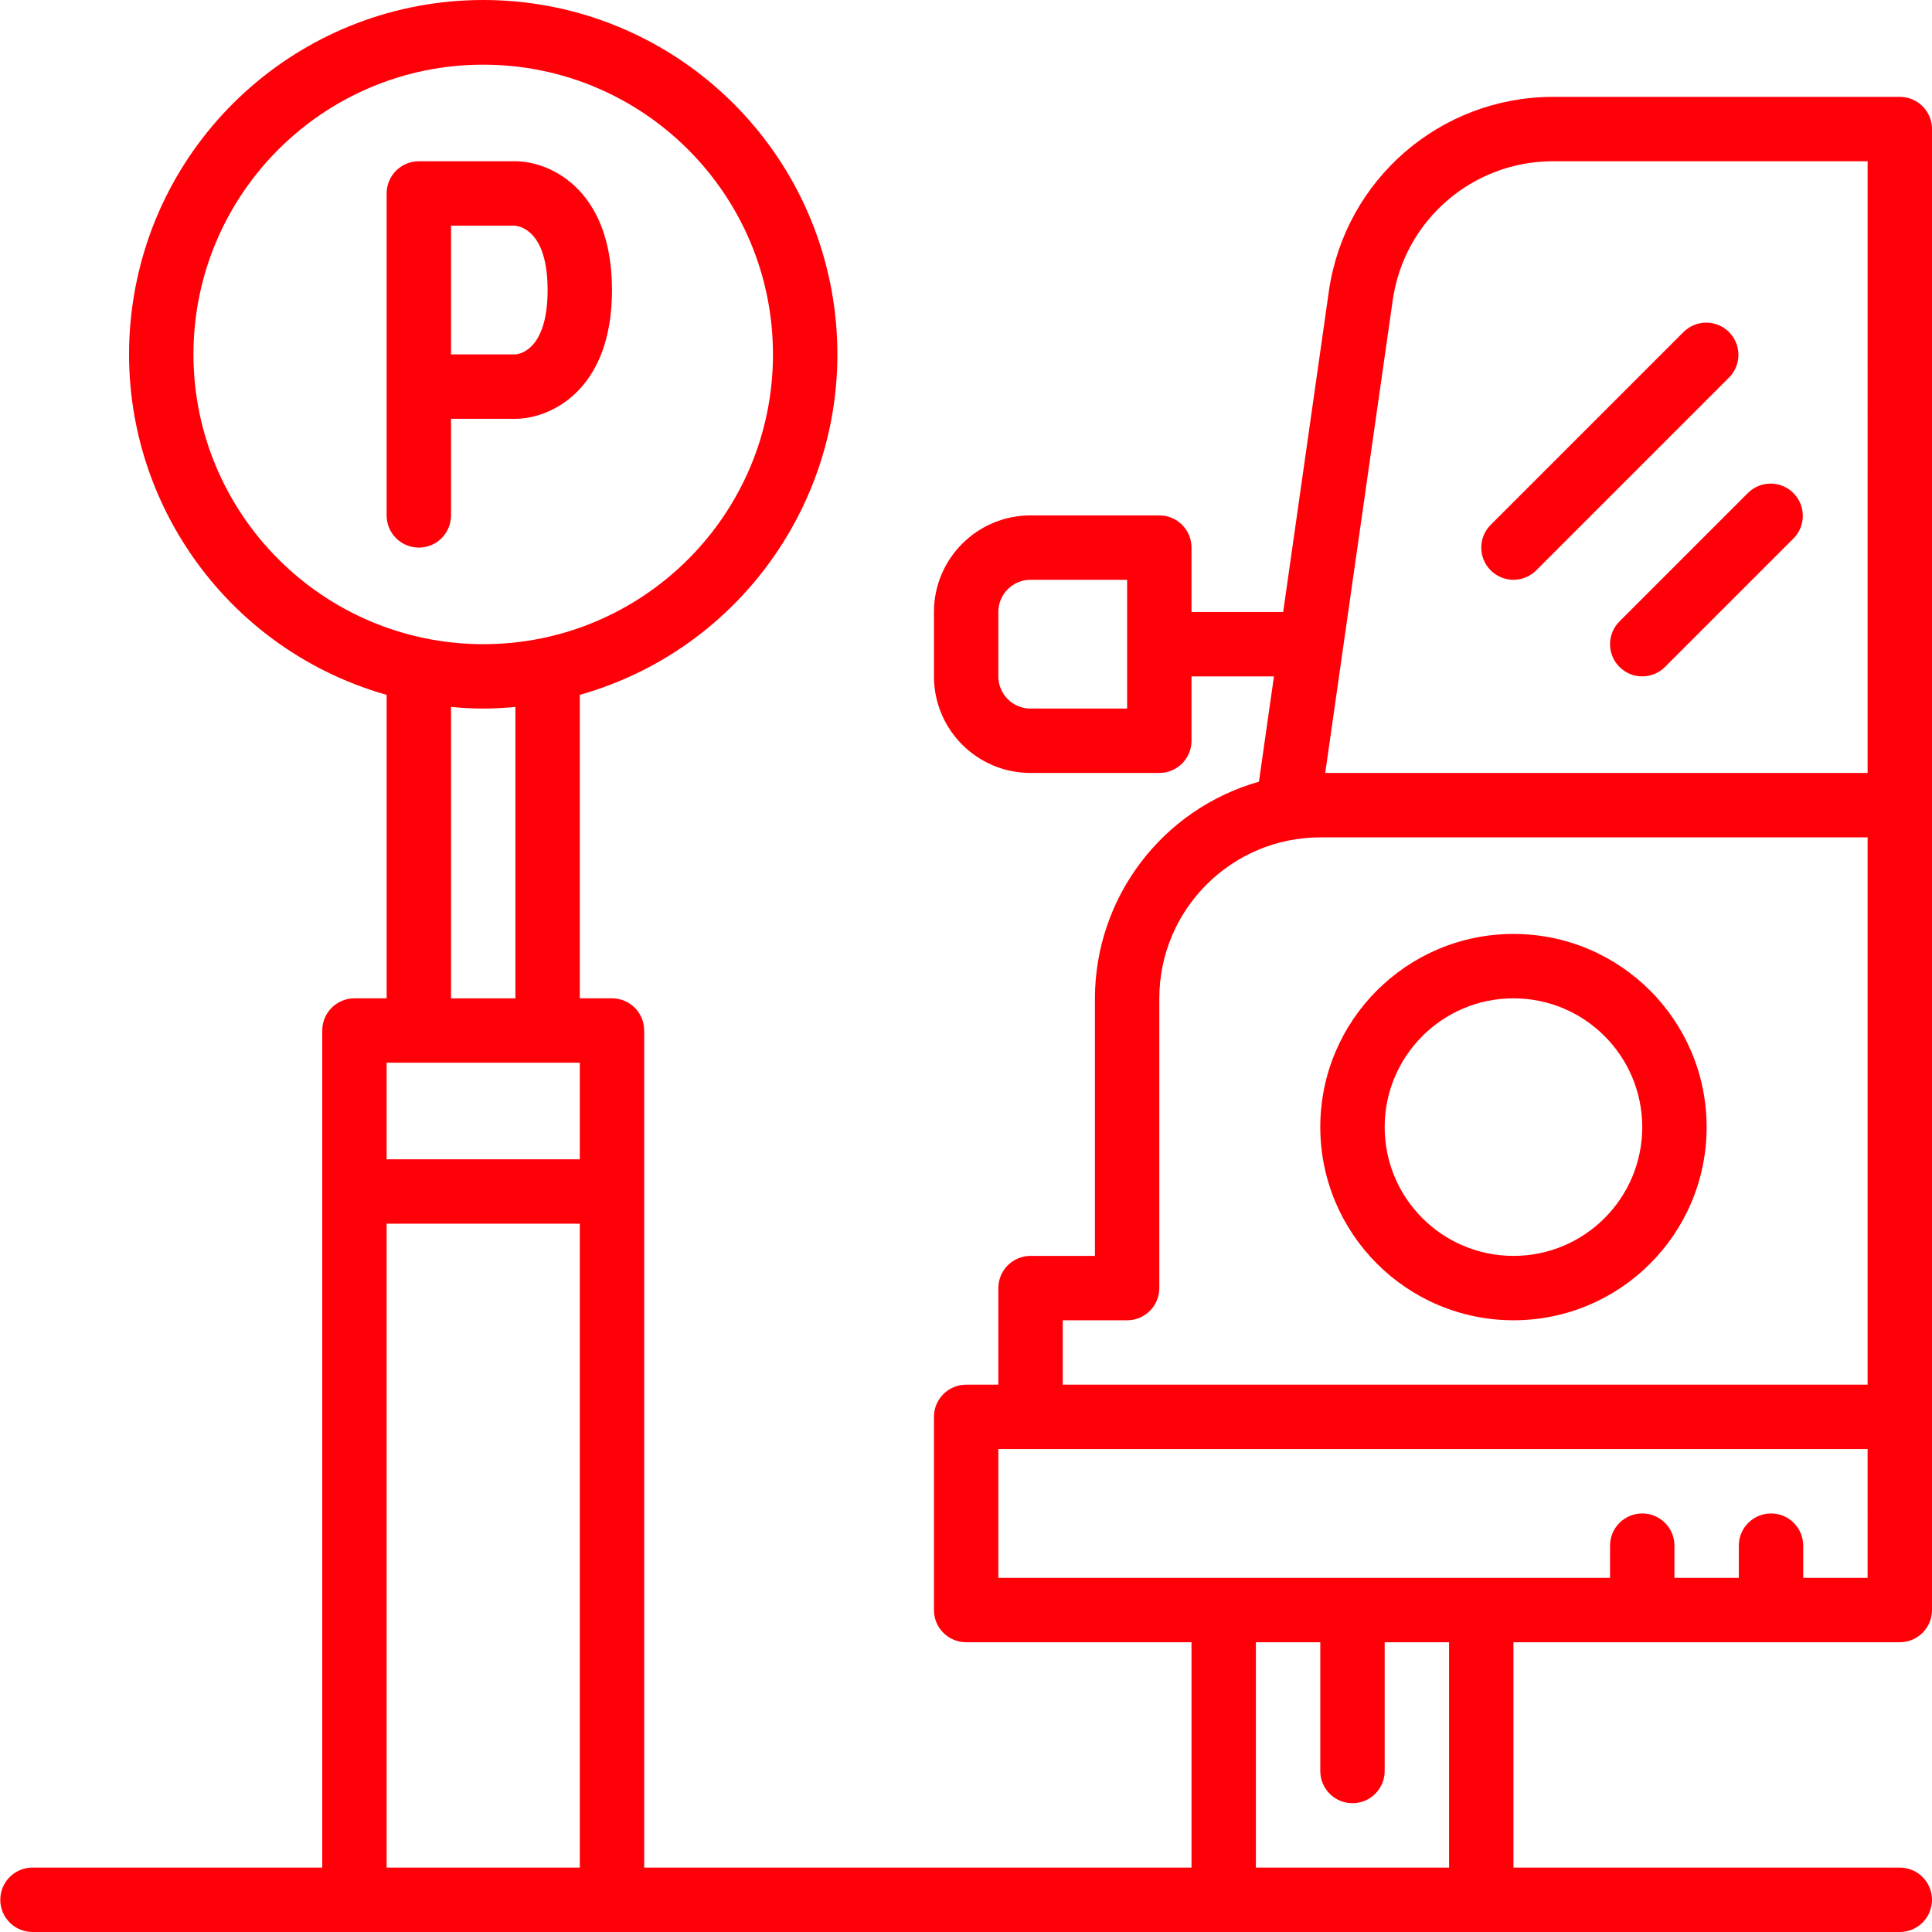 <?xml version="1.0"?>
<svg xmlns="http://www.w3.org/2000/svg" height="512px" viewBox="0 0 480 480.072" width="512px"><g><path d="m376.035 328.07c26.512 0 48-21.488 48-48 0-26.508-21.488-48-48-48-26.508 0-48 21.492-48 48 .027 26.5 21.504 47.977 48 48zm0-80c17.676 0 32 14.328 32 32 0 17.676-14.324 32-32 32-17.672 0-32-14.324-32-32 0-17.672 14.328-32 32-32zm0 0" data-original="#000000" class="active-path" data-old_color="#ff0008" fill="#ff0008"/><path d="m472.035 24.07h-86.398c-27.824.121-51.387 20.555-55.441 48.082l-11.383 79.918h-22.777v-16c0-4.418-3.582-8-8-8h-32c-13.254 0-24 10.746-24 24v16c0 13.258 10.746 24 24 24h32c4.418 0 8-3.578 8-8v-16h20.488l-3.734 26.168c-24.078 6.836-40.711 28.805-40.754 53.832v64h-16c-4.418 0-8 3.582-8 8v24h-8c-4.418 0-8 3.582-8 8v48c0 4.422 3.582 8 8 8h56v56h-136v-208c0-4.418-3.582-8-8-8h-8v-75.406c42.254-11.977 69.211-53.277 63.164-96.781-6.047-43.5-43.242-75.883-87.164-75.883-43.918 0-81.113 32.383-87.16 75.883-6.047 43.504 20.906 84.805 63.16 96.781v75.406h-8c-4.418 0-8 3.582-8 8v208h-72c-4.418 0-8 3.582-8 8 0 4.422 3.582 8 8 8h464c4.418 0 8-3.578 8-8 0-4.418-3.582-8-8-8h-96v-56h96c4.418 0 8-3.578 8-8v-368c0-4.418-3.582-8-8-8zm-192 152h-24c-4.418 0-8-3.578-8-8v-16c0-4.418 3.582-8 8-8h24zm-232-88c0-39.762 32.238-72 72-72 39.766 0 72 32.238 72 72 0 39.766-32.234 72-72 72-39.746-.043-71.953-32.254-72-72zm80 87.594v72.406h-16v-72.406c2.641.238 5.297.406 8 .406s5.359-.168 8-.406zm16 288.406h-48v-160h48zm0-176h-48v-24h48zm216 176h-48v-56h16v32c0 4.422 3.582 8 8 8 4.418 0 8-3.578 8-8v-32h16zm104-72h-16v-8c0-4.418-3.582-8-8-8-4.418 0-8 3.582-8 8v8h-16v-8c0-4.418-3.582-8-8-8-4.418 0-8 3.582-8 8v8h-152v-32h216zm0-48h-200v-16h16c4.418 0 8-3.578 8-8v-72c.027-22.078 17.922-39.973 40-40h136zm0-152h-134.773l16.797-117.652c2.895-19.656 19.711-34.25 39.578-34.348h78.398zm0 0" data-original="#000000" class="active-path" data-old_color="#ff0008" fill="#ff0008"/><path d="m152.035 72.07c0-25.309-15.695-32-24-32h-24c-4.418 0-8 3.582-8 8v80c0 4.422 3.582 8 8 8 4.418 0 8-3.578 8-8v-24h16c8.305 0 24-6.688 24-32zm-40-16h15.77c1.375.098 8.23 1.281 8.23 16 0 14.723-6.855 15.914-8 16h-16zm0 0" data-original="#000000" class="active-path" data-old_color="#ff0008" fill="#ff0008"/><path d="m370.379 141.727c3.125 3.125 8.188 3.125 11.312 0l48-48c3.031-3.137 2.988-8.129-.098-11.215-3.086-3.086-8.074-3.129-11.215-.094l-48 48c-3.121 3.121-3.121 8.188 0 11.309zm0 0" data-original="#000000" class="active-path" data-old_color="#ff0008" fill="#ff0008"/><path d="m402.379 165.727c3.125 3.125 8.188 3.125 11.312 0l32-32c3.031-3.137 2.988-8.129-.098-11.215-3.086-3.086-8.074-3.129-11.215-.094l-32 32c-3.121 3.121-3.121 8.188 0 11.309zm0 0" data-original="#000000" class="active-path" data-old_color="#ff0008" fill="#ff0008"/></g> </svg>
